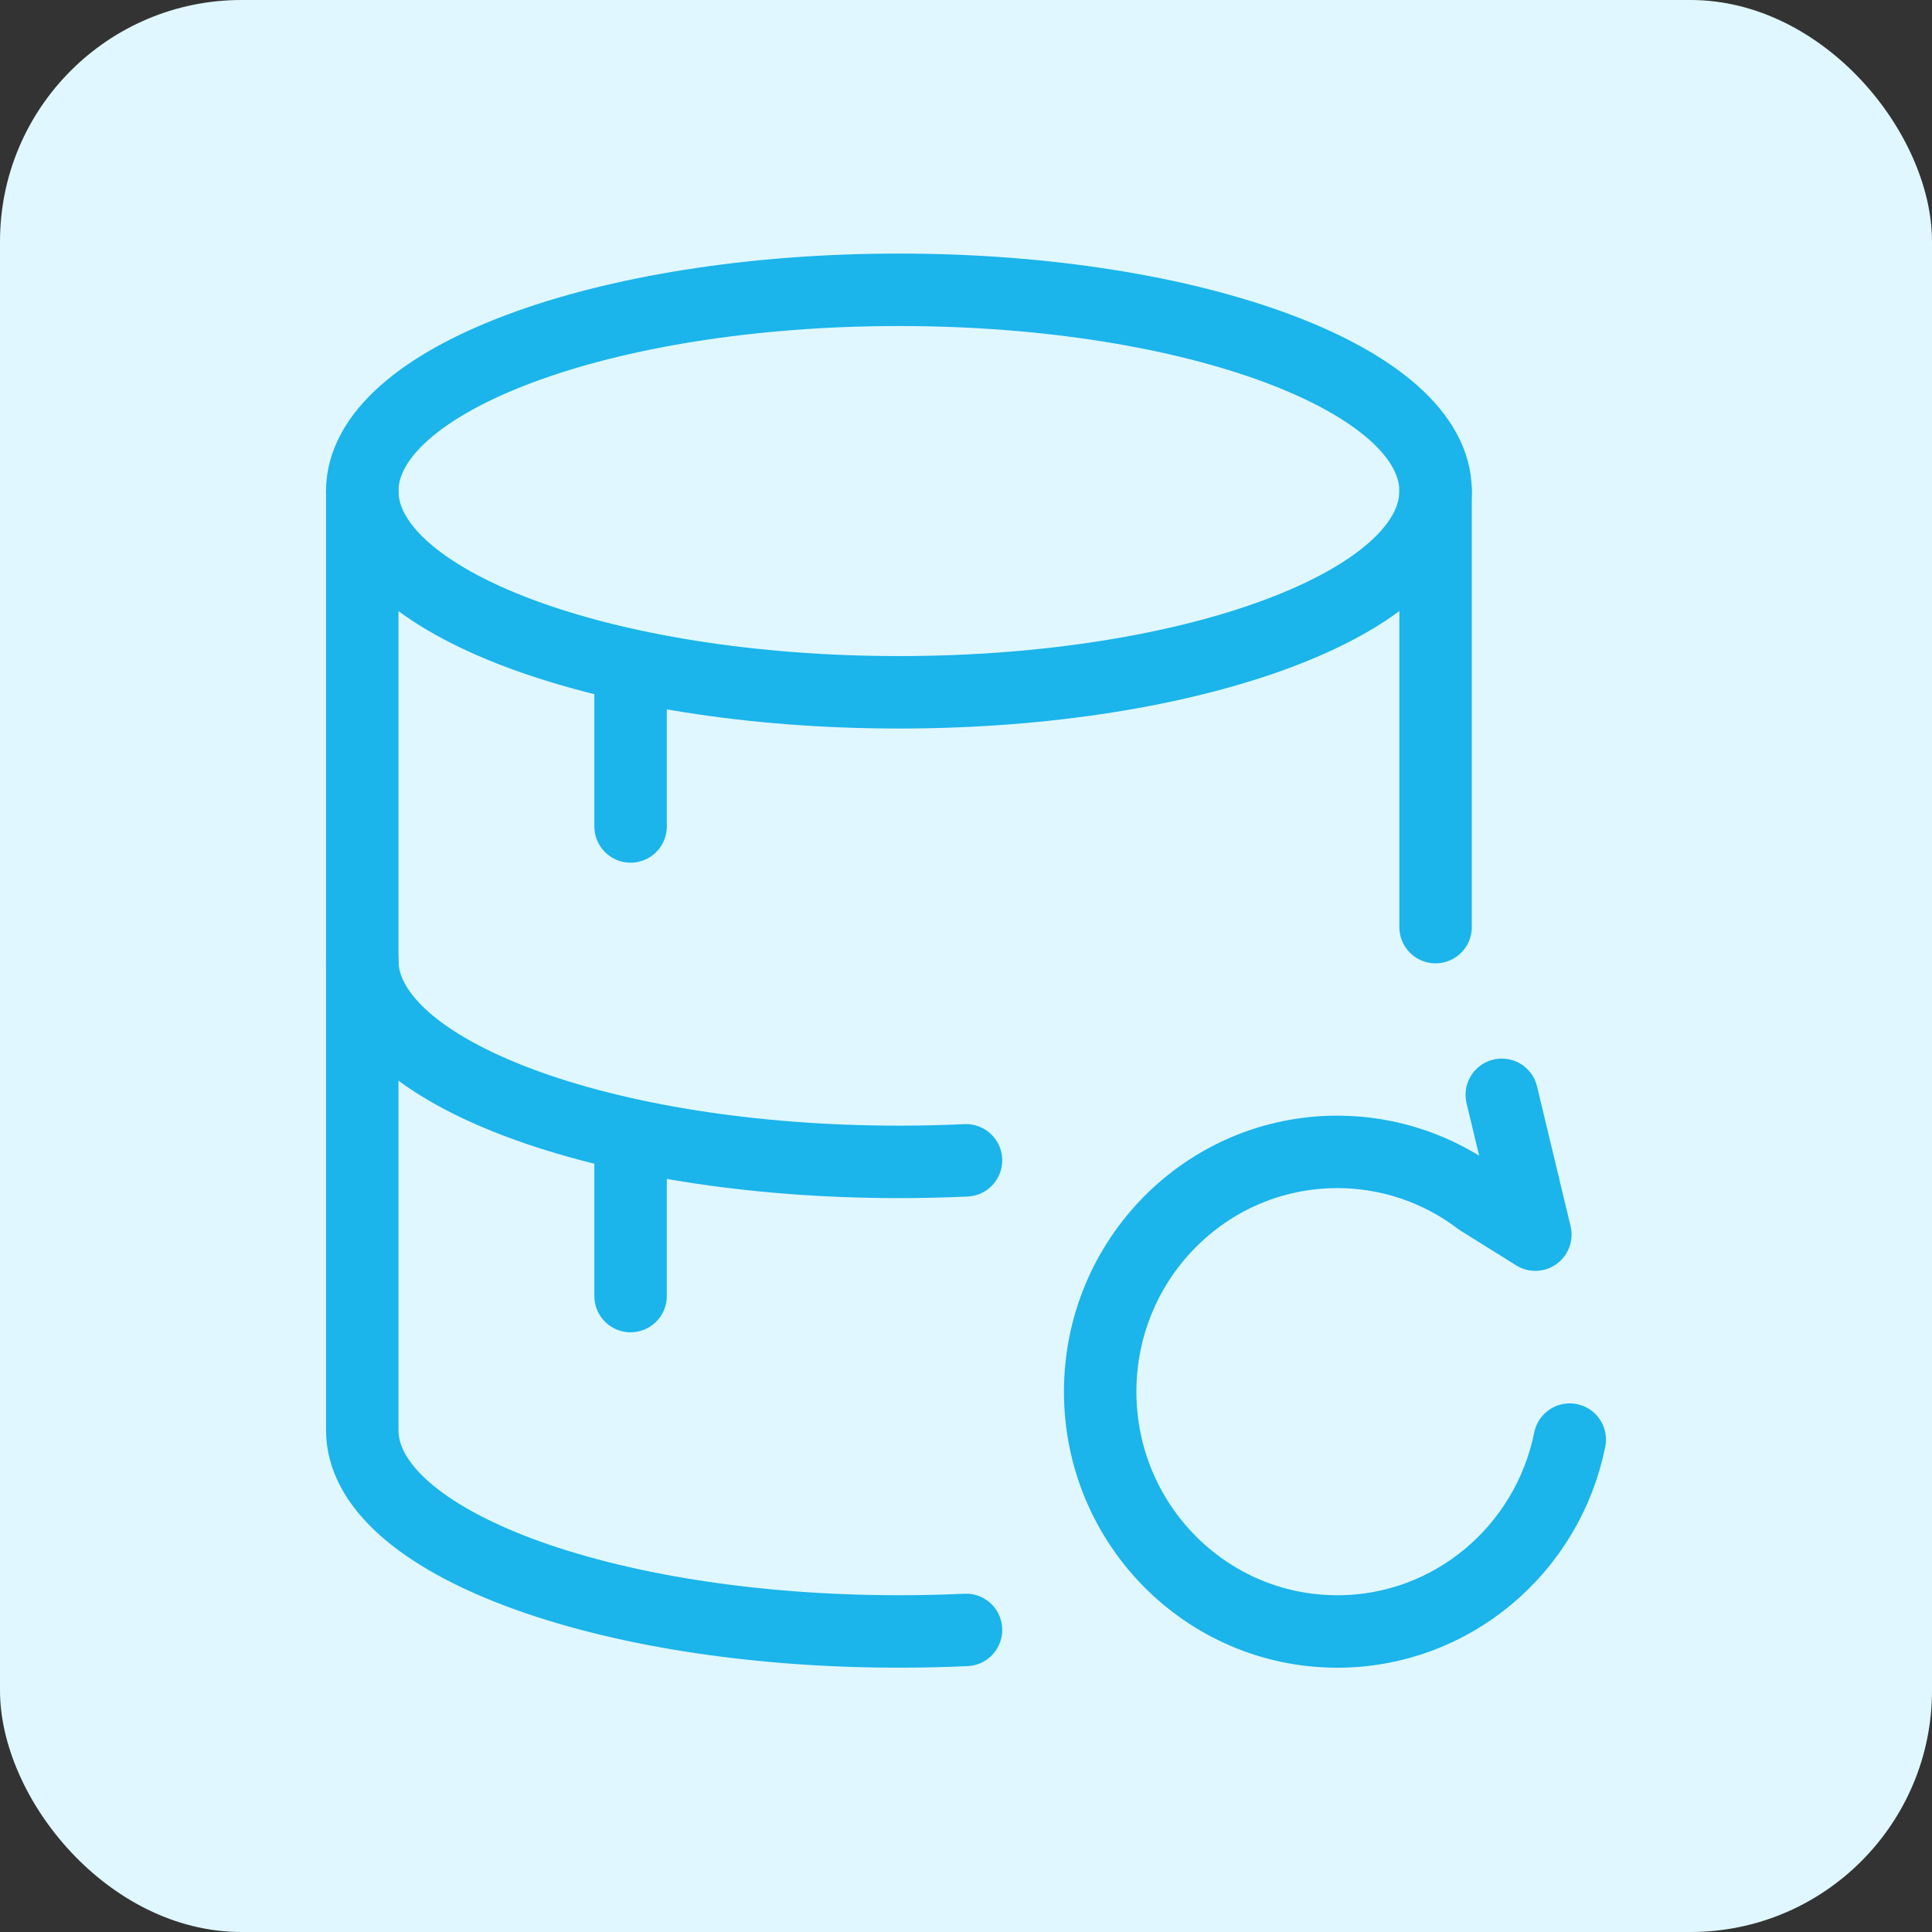 <svg xmlns="http://www.w3.org/2000/svg" width="80" height="80" viewBox="0 0 80 80" fill="none"><rect x="0" y="0" width="80" height="80" fill="#333333" stroke="none"/><rect width="80" height="80" rx="10" fill="#E0F7FF"></rect><path d="M15 39.777C15 44.38 24.95 48.111 37.222 48.111C38.163 48.111 39.089 48.089 40 48.047" stroke="#1BB4EB" stroke-width="3" stroke-linecap="round" stroke-linejoin="round"></path><path d="M59.444 20.333V38.389M15 20.333V59.222C15 63.825 24.95 67.555 37.222 67.555C38.163 67.555 39.089 67.534 40 67.491" stroke="#1BB4EB" stroke-width="3" stroke-linecap="round" stroke-linejoin="round"></path><path d="M37.222 28.667C49.495 28.667 59.444 24.936 59.444 20.333C59.444 15.731 49.495 12 37.222 12C24.949 12 15 15.731 15 20.333C15 24.936 24.949 28.667 37.222 28.667Z" stroke="#1BB4EB" stroke-width="3" stroke-linecap="round" stroke-linejoin="round"></path><path d="M26.111 28.667V34.222M26.111 48.111V53.667M62.186 45.334L63.575 51.123L61.27 49.684C59.575 48.394 57.504 47.696 55.375 47.697C49.953 47.697 45.556 52.142 45.556 57.628C45.556 63.111 49.953 67.556 55.375 67.556C60.125 67.556 64.089 64.145 65 59.611" stroke="#1BB4EB" stroke-width="3" stroke-linecap="round" stroke-linejoin="round"></path></svg>